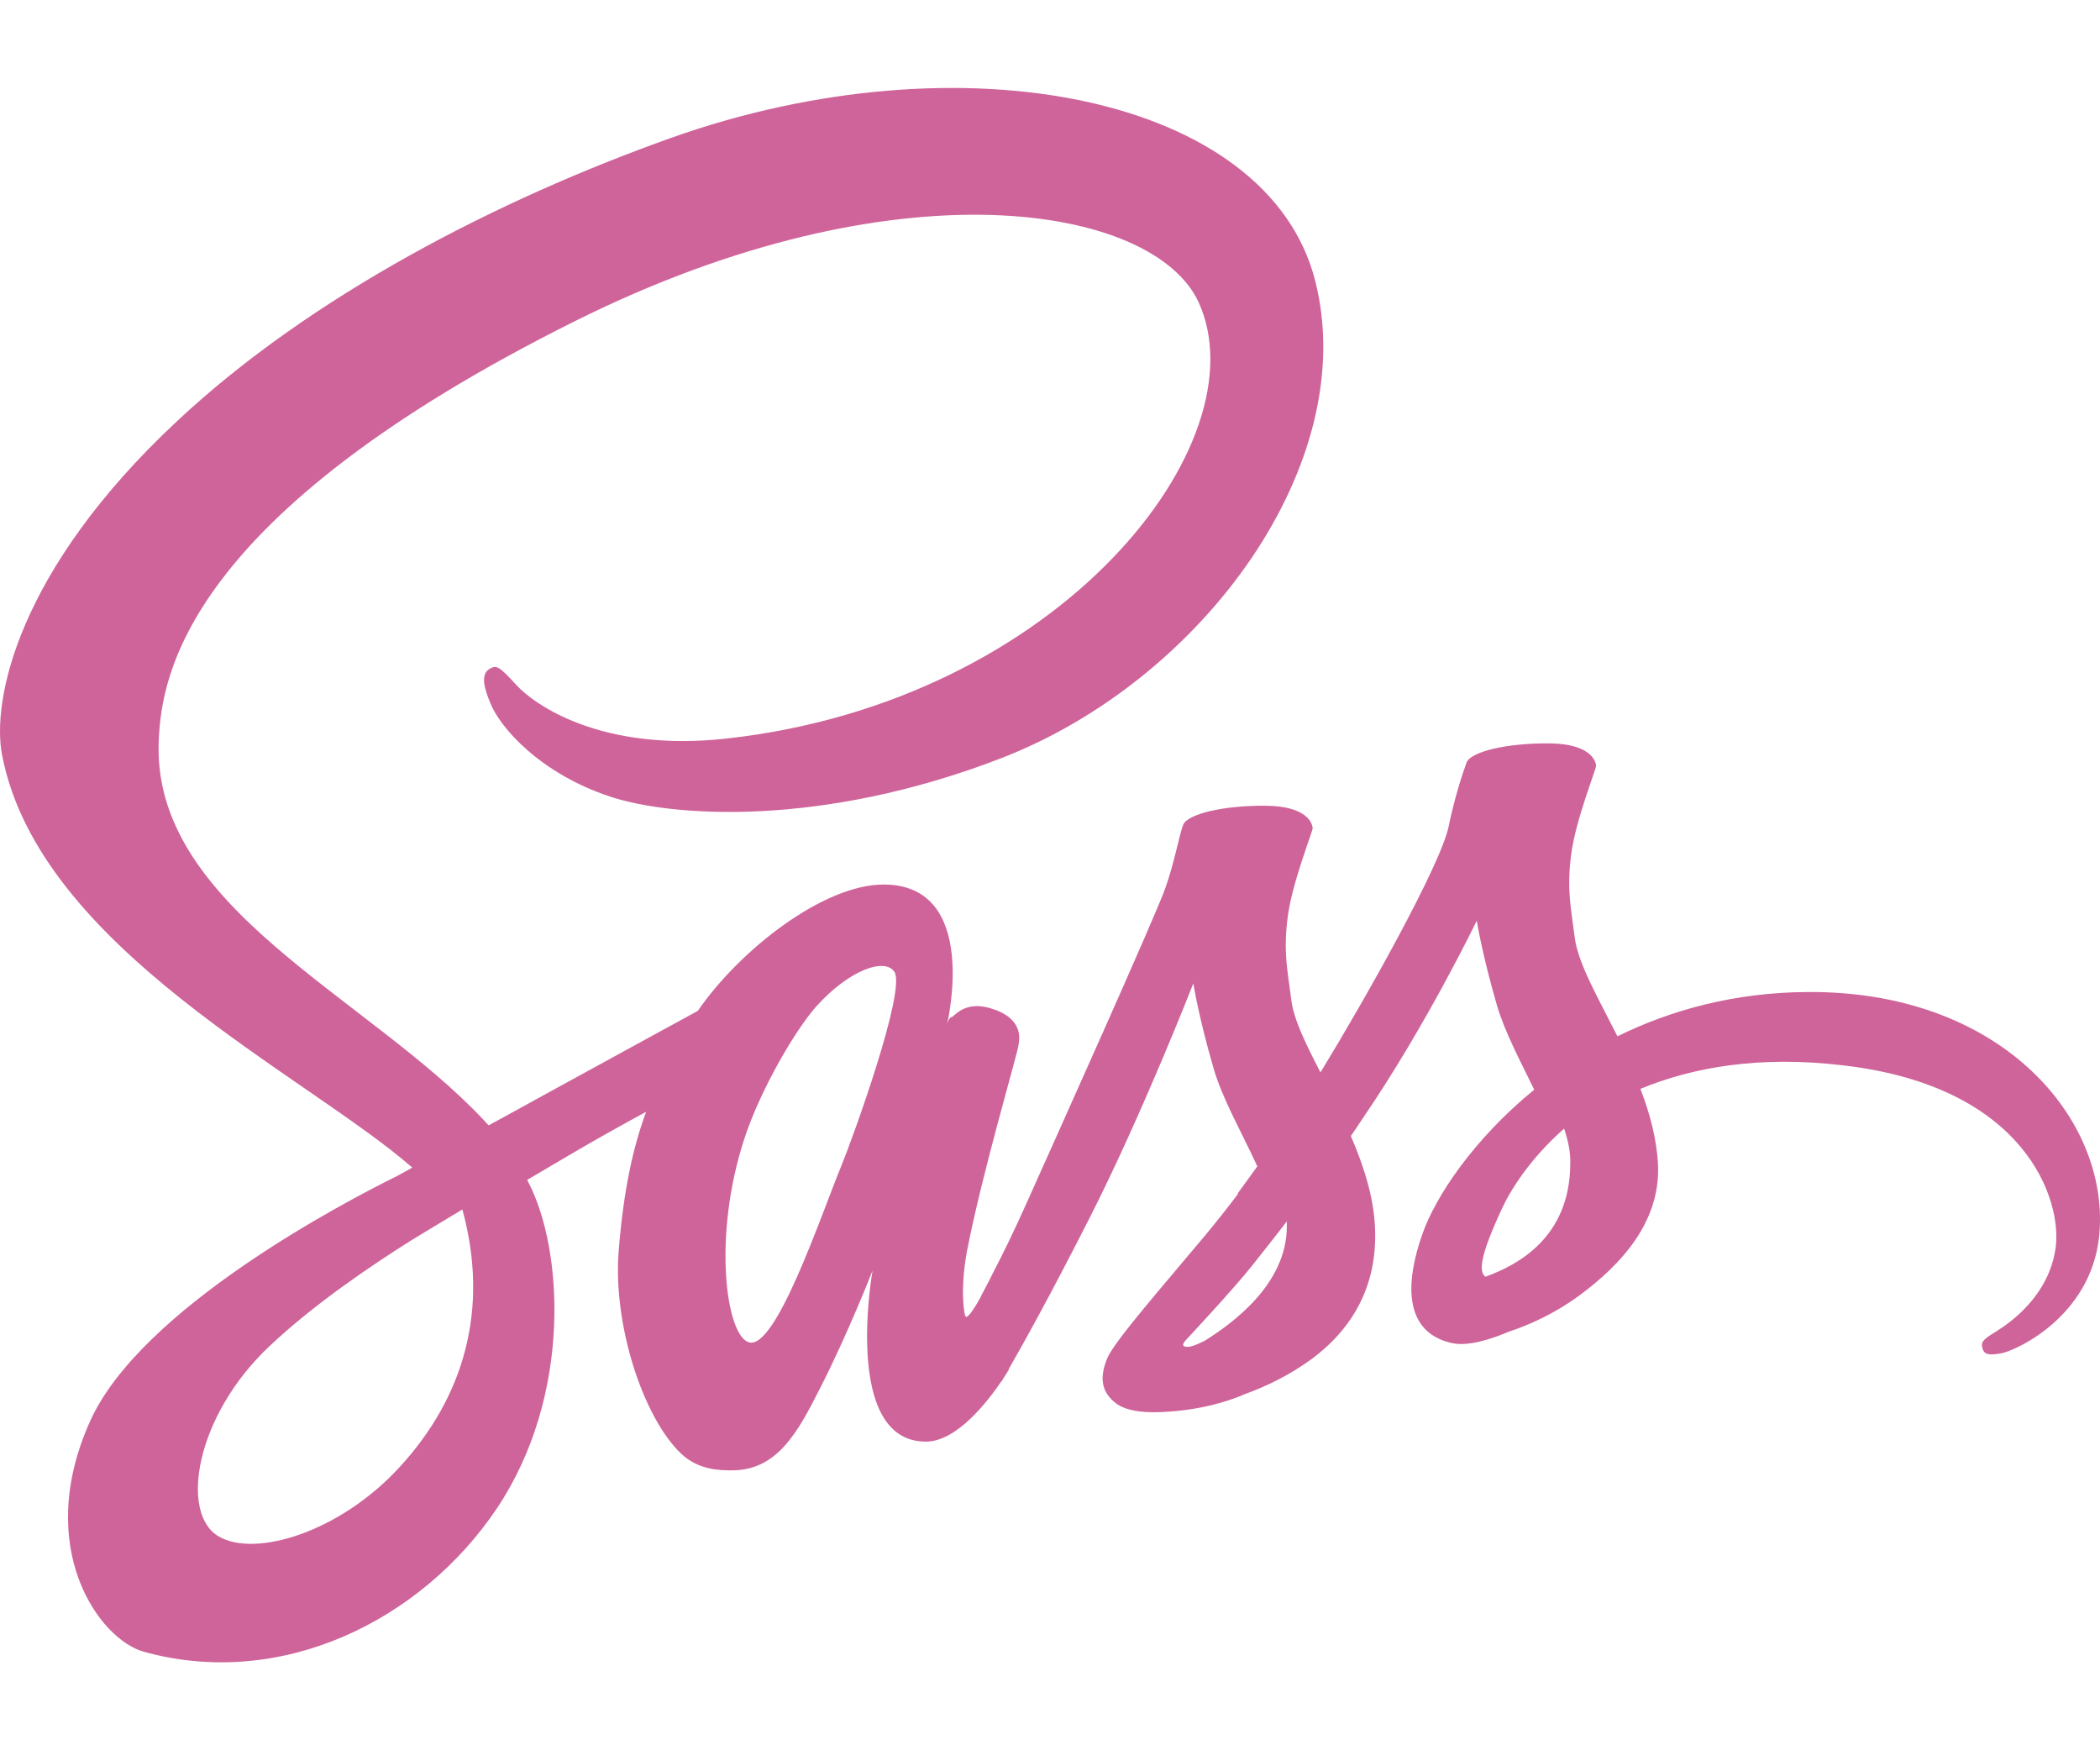 <svg clip-rule="evenodd" fill-rule="evenodd" stroke-linejoin="round" stroke-miterlimit="2" viewBox="0 0 120 100" xmlns="http://www.w3.org/2000/svg" xmlns:xlink="http://www.w3.org/1999/xlink"><clipPath id="a"><path clip-rule="evenodd" d="m0 0h120v100h-120z"/></clipPath><path d="m0 0h120v100h-120z" fill="none"/><g clip-path="url(#a)"><path d="m103.302 56.677c-4.196.023-7.829 1.031-10.876 2.531-1.125-2.226-2.25-4.172-2.438-5.625-.211-1.688-.468-2.719-.211-4.735.258-2.016 1.43-4.875 1.43-5.11-.024-.211-.258-1.242-2.672-1.266-2.414-.023-4.501.469-4.735 1.102s-.703 2.086-1.008 3.586c-.422 2.204-4.828 10.009-7.336 14.111-.821-1.594-1.524-3-1.665-4.126-.211-1.687-.469-2.719-.211-4.734.258-2.016 1.43-4.876 1.43-5.11-.023-.211-.258-1.242-2.672-1.266-2.414-.023-4.5.469-4.734 1.102-.235.633-.493 2.133-1.008 3.586-.493 1.453-6.353 14.486-7.876 17.884-.774 1.735-1.453 3.118-1.946 4.056-.492.937-.023.07-.07.164-.422.797-.656 1.242-.656 1.242v.024c-.329.586-.68 1.148-.844 1.148-.118 0-.352-1.571.046-3.727.868-4.524 2.977-11.579 2.954-11.837 0-.117.398-1.359-1.36-1.992-1.711-.633-2.32.422-2.461.422-.14 0-.258.375-.258.375s1.899-7.946-3.633-7.946c-3.469 0-8.251 3.774-10.618 7.219-1.5.821-4.688 2.555-8.063 4.407-1.289.703-2.625 1.453-3.891 2.133l-.258-.282c-6.703-7.149-19.103-12.212-18.587-21.822.187-3.492 1.406-12.704 23.815-23.861 18.353-9.142 33.049-6.634 35.604-1.055 3.633 7.969-7.852 22.783-26.932 24.916-7.266.82-11.087-1.992-12.048-3.047-1.008-1.102-1.148-1.149-1.523-.938-.61.329-.235 1.313 0 1.899.562 1.477 2.906 4.102 6.891 5.415 3.492 1.148 12.024 1.781 22.338-2.204 11.556-4.477 20.58-16.9 17.931-27.283-2.695-10.572-20.228-14.041-36.8-8.157-9.868 3.516-20.557 9-28.245 16.196-9.141 8.532-10.595 15.986-9.985 19.08 2.133 11.04 17.345 18.236 23.439 23.557-.304.164-.586.328-.843.469-3.048 1.5-14.65 7.571-17.557 13.993-3.281 7.266.516 12.493 3.048 13.197 7.828 2.179 15.845-1.735 20.181-8.181 4.313-6.446 3.797-14.814 1.805-18.634l-.071-.141 2.391-1.406c1.547-.914 3.071-1.758 4.407-2.485-.75 2.039-1.289 4.453-1.57 7.969-.329 4.126 1.359 9.47 3.586 11.579.984.914 2.156.938 2.883.938 2.578 0 3.75-2.133 5.039-4.688 1.594-3.117 3.001-6.727 3.001-6.727s-1.758 9.774 3.047 9.774c1.758 0 3.516-2.273 4.313-3.445v.023s.046-.07.14-.234c.099-.146.192-.294.282-.445v-.047c.703-1.219 2.273-4.008 4.617-8.626 3.024-5.954 5.93-13.407 5.93-13.407s.282 1.828 1.149 4.828c.515 1.782 1.64 3.727 2.508 5.626-.704.984-1.125 1.547-1.125 1.547l.023.023c-.562.75-1.195 1.547-1.852 2.344-2.39 2.86-5.25 6.118-5.625 7.056-.445 1.101-.352 1.922.516 2.578.633.469 1.758.562 2.953.469 2.156-.141 3.657-.68 4.407-1.008 1.172-.422 2.508-1.055 3.797-1.993 2.344-1.734 3.774-4.195 3.633-7.477-.07-1.804-.656-3.586-1.383-5.274.211-.304.422-.609.633-.937 3.703-5.415 6.563-11.368 6.563-11.368s.281 1.828 1.149 4.828c.445 1.524 1.336 3.188 2.133 4.829-3.469 2.836-5.649 6.118-6.399 8.274-1.383 3.985-.305 5.79 1.734 6.212.914.187 2.227-.235 3.211-.657 1.219-.398 2.696-1.078 4.055-2.086 2.344-1.734 4.595-4.149 4.477-7.407-.07-1.5-.468-2.976-1.008-4.383 2.954-1.219 6.774-1.922 11.626-1.336 10.431 1.219 12.494 7.735 12.095 10.454-.398 2.719-2.578 4.219-3.305 4.688-.726.445-.961.61-.89.938.093.492.421.468 1.054.375.868-.141 5.485-2.227 5.673-7.243.281-6.446-5.837-13.478-16.689-13.408zm-80.445 27.119c-3.445 3.774-8.297 5.204-10.36 3.985-2.227-1.289-1.36-6.844 2.883-10.852 2.578-2.438 5.93-4.688 8.134-6.071.492-.305 1.242-.75 2.133-1.29.14-.093.234-.14.234-.14.164-.094.352-.211.539-.328 1.57 5.719.07 10.735-3.563 14.696zm25.198-17.134c-1.196 2.93-3.727 10.454-5.251 10.032-1.313-.351-2.109-6.047-.258-11.673.938-2.836 2.93-6.211 4.102-7.524 1.899-2.11 3.961-2.813 4.477-1.946.61 1.126-2.32 9.283-3.07 11.111zm20.791 9.938c-.516.258-.985.446-1.196.305-.164-.093.211-.445.211-.445s2.602-2.789 3.633-4.079c.586-.749 1.289-1.617 2.039-2.601v.281c.001 3.375-3.234 5.625-4.687 6.539zm16.032-3.656c-.375-.281-.328-1.149.938-3.868.492-1.078 1.617-2.883 3.562-4.594.235.703.376 1.383.352 2.016-.023 4.219-3.023 5.789-4.852 6.446z" fill="#cf649a" fill-rule="nonzero"/></g></svg>